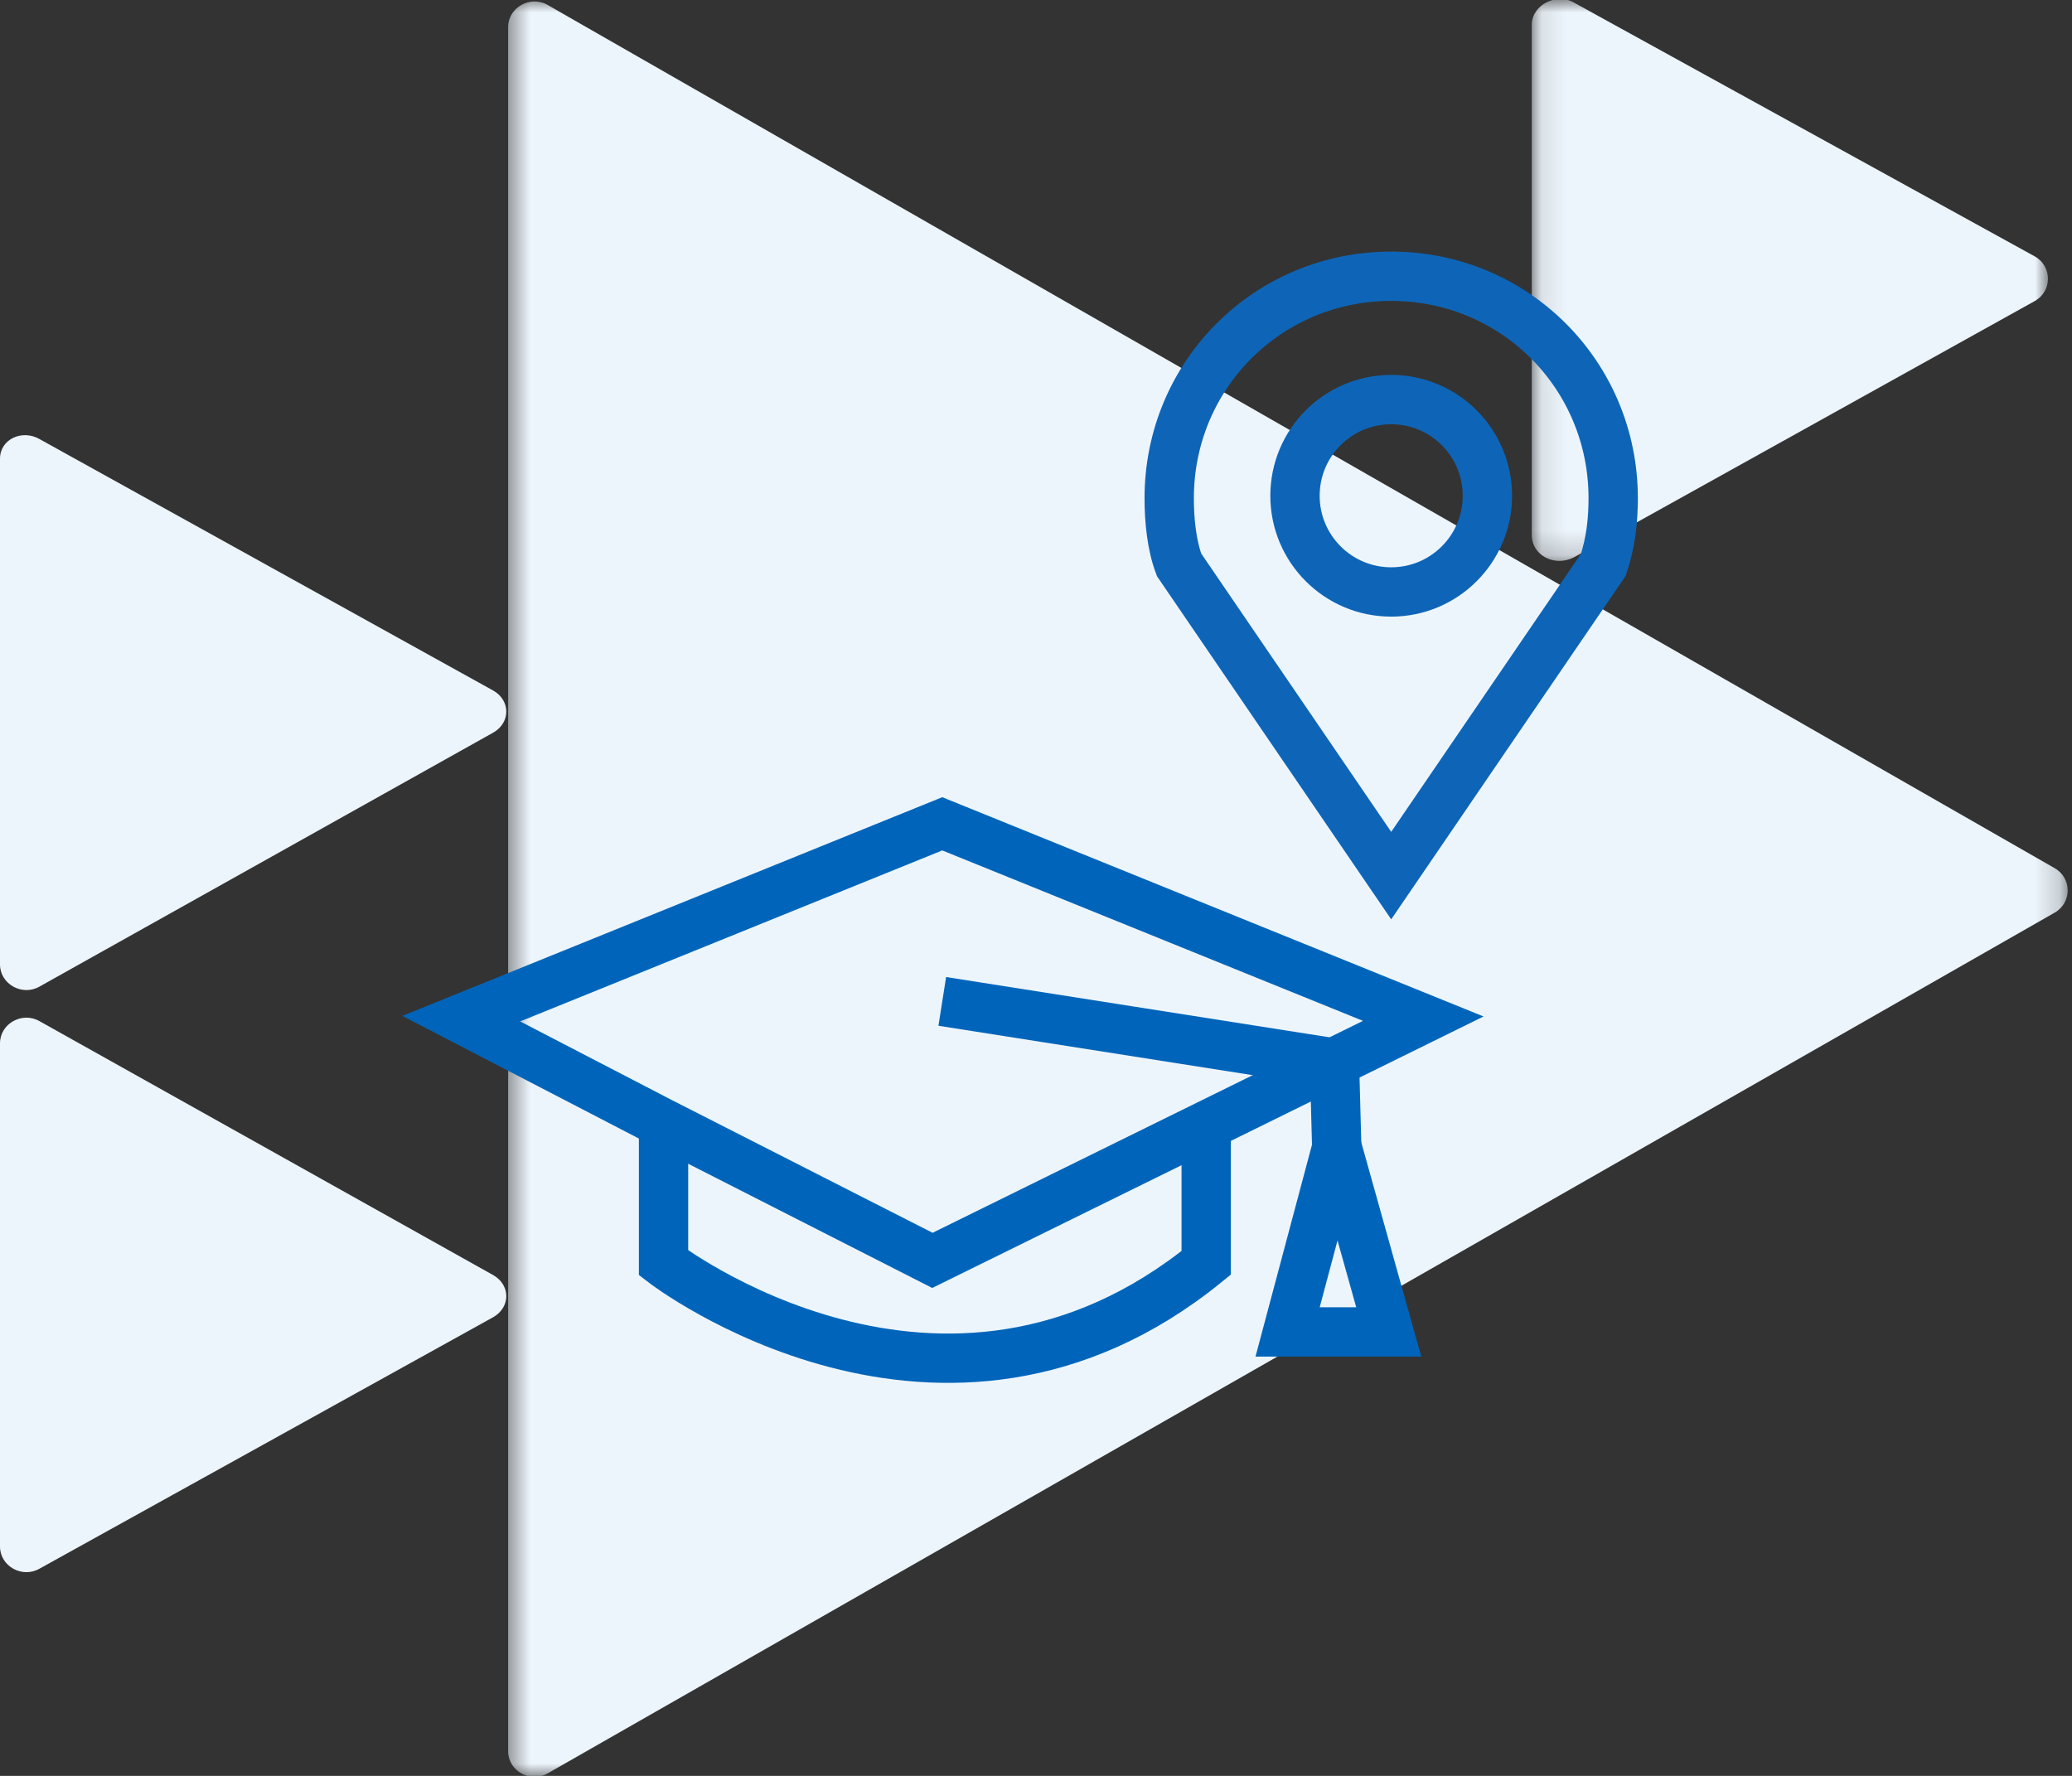<?xml version="1.0" encoding="UTF-8"?> <svg xmlns="http://www.w3.org/2000/svg" width="84" height="72" viewBox="0 0 84 72" fill="none"><rect x="0" y="0" width="84" height="72" fill="#333333" stroke="none"/> <path fill-rule="evenodd" clip-rule="evenodd" d="M0 62.7C0 63.5 0.9 64 1.6 63.6L20 53.4C20.7 53 20.7 52.1 20 51.7L1.6 41.4C0.9 41 0 41.5 0 42.3V62.7Z" fill="#EDF5FC"></path> <path fill-rule="evenodd" clip-rule="evenodd" d="M0 39.1C0 39.9 0.9 40.4 1.6 40L20 29.7C20.7 29.3 20.7 28.4 20 28L1.6 17.8C0.9 17.4 0 17.8 0 18.6V39.1Z" fill="#EDF5FC"></path> <mask id="mask0" mask-type="alpha" maskUnits="userSpaceOnUse" x="62" y="0" width="21" height="23"> <path fill-rule="evenodd" clip-rule="evenodd" d="M62.1 0H83V22.8H62.1V0Z" fill="white"></path> </mask> <g mask="url(#mask0)"> <path fill-rule="evenodd" clip-rule="evenodd" d="M62.1 21.7C62.1 22.5 63 23 63.8 22.6L82.5 12.2C83.2 11.8 83.2 10.8 82.5 10.4L63.8 0.1C63.1 -0.3 62.1 0.2 62.1 1V21.7Z" fill="#EDF5FC"></path> </g> <mask id="mask1" mask-type="alpha" maskUnits="userSpaceOnUse" x="20" y="0" width="64" height="72"> <path fill-rule="evenodd" clip-rule="evenodd" d="M20.5 0H83.8V72H20.5V0Z" fill="white"></path> </mask> <g mask="url(#mask1)"> <path fill-rule="evenodd" clip-rule="evenodd" d="M22.2 0.2C21.5 -0.2 20.6 0.3 20.6 1.1V71C20.6 71.8 21.5 72.3 22.2 71.9L83.3 37C84 36.6 84 35.6 83.3 35.2L22.2 0.2Z" fill="#EDF5FC"></path> <path d="M26.9 45.5V51.2C26.9 51.2 38.2 59.9 48.9 51.2V45.5" stroke="#0065BA" stroke-width="2" stroke-miterlimit="10"></path> <path d="M38.2 40.6L54.1 43.1L54.2 46.8" stroke="#0065BA" stroke-width="2" stroke-miterlimit="10"></path> <path d="M54.2 46.5L52.2 54H56.3L54.2 46.5Z" stroke="#0065BA" stroke-width="2" stroke-miterlimit="10"></path> <path d="M65.4 20.2C65.4 15.2 61.4 11.2 56.4 11.2C51.4 11.2 47.4 15.2 47.4 20.2C47.4 21.1 47.5 22.1 47.8 22.9L56.4 35.5L65 22.9C65.3 22 65.4 21.1 65.4 20.2Z" stroke="#0E65B7" stroke-width="2" stroke-miterlimit="10"></path> <path d="M56.4 24C58.554 24 60.3 22.254 60.3 20.1C60.3 17.946 58.554 16.2 56.4 16.2C54.246 16.2 52.5 17.946 52.5 20.1C52.5 22.254 54.246 24 56.4 24Z" stroke="#0E65B7" stroke-width="2" stroke-miterlimit="10"></path> </g> <path d="M18.7 41.3L26.8 45.5L37.8 51.1L57.7 41.3L38.2 33.4L18.7 41.3Z" stroke="#0065BA" stroke-width="2" stroke-miterlimit="10"></path> </svg> 